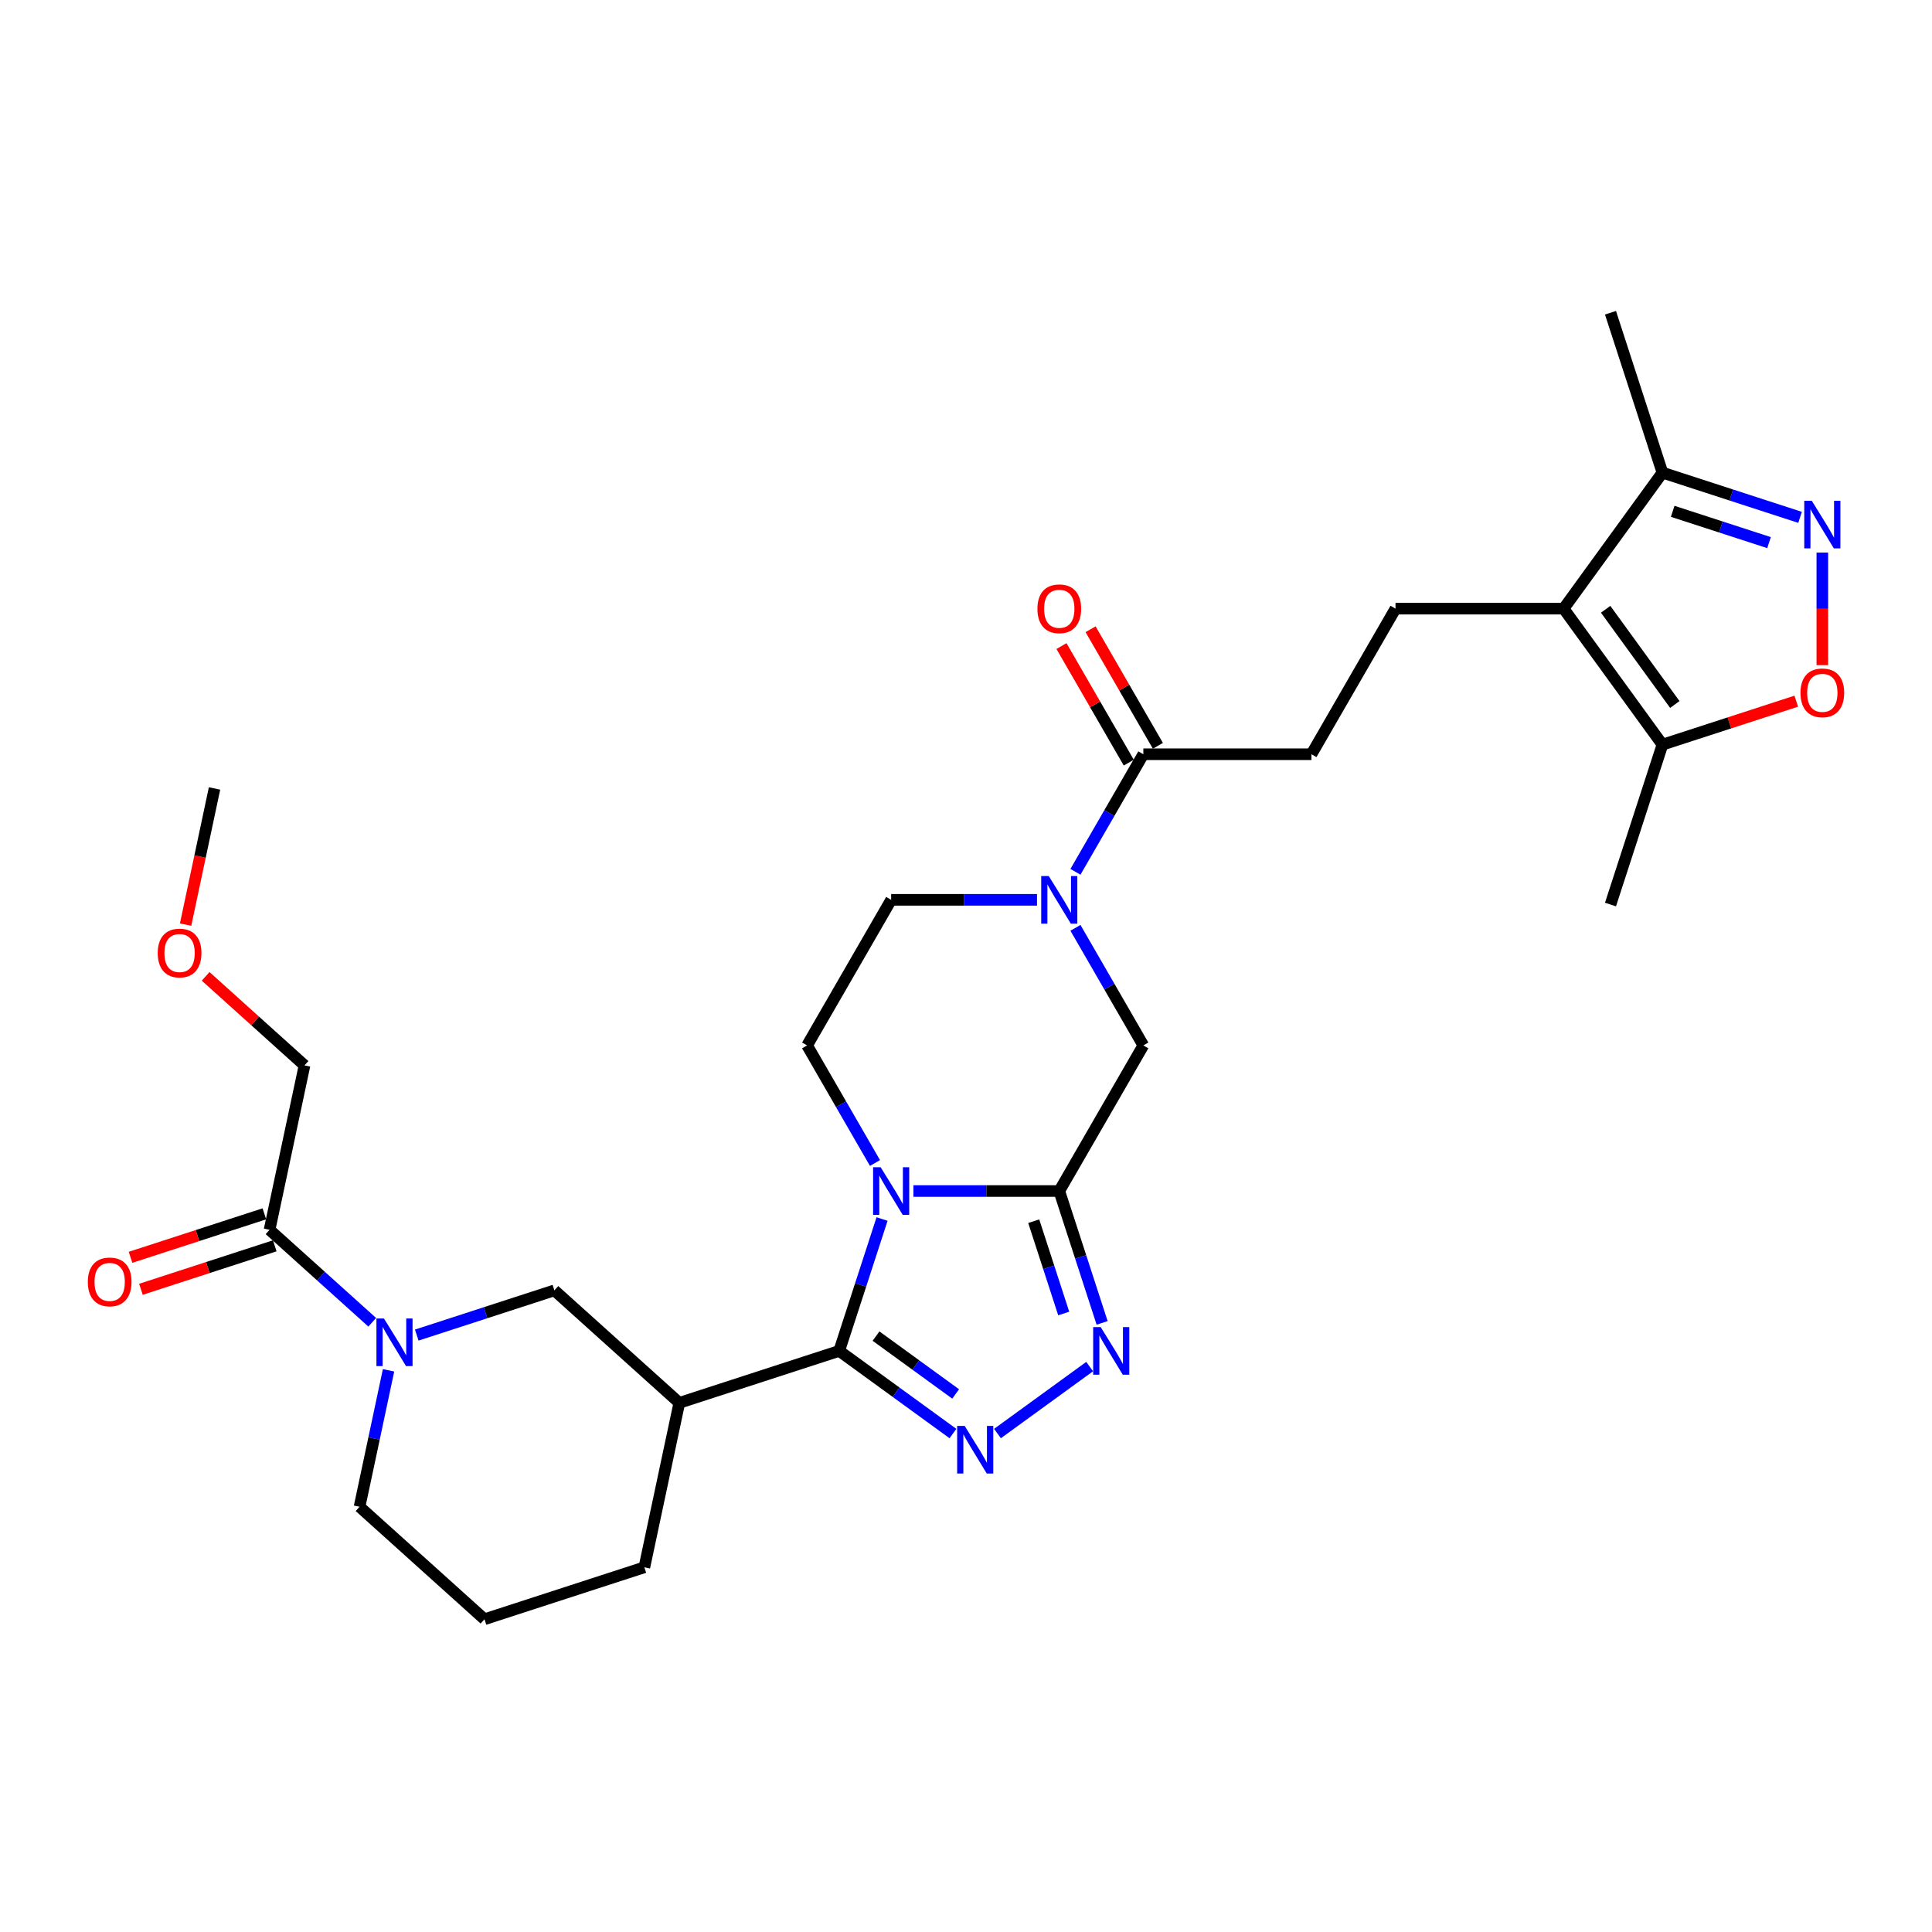 <?xml version='1.0' encoding='iso-8859-1'?>
<svg version='1.1' baseProfile='full'
              xmlns='http://www.w3.org/2000/svg'
                      xmlns:rdkit='http://www.rdkit.org/xml'
                      xmlns:xlink='http://www.w3.org/1999/xlink'
                  xml:space='preserve'
width='1000px' height='1000px' viewBox='0 0 1000 1000'>
<!-- END OF HEADER -->
<rect style='opacity:1.0;fill:#FFFFFF;stroke:none' width='1000' height='1000' x='0' y='0'> </rect>
<path class='bond-0' d='M 456.551,630.966 L 445.462,665.096' style='fill:none;fill-rule:evenodd;stroke:#0000FF;stroke-width:6px;stroke-linecap:butt;stroke-linejoin:miter;stroke-opacity:1' />
<path class='bond-0' d='M 445.462,665.096 L 434.372,699.227' style='fill:none;fill-rule:evenodd;stroke:#000000;stroke-width:6px;stroke-linecap:butt;stroke-linejoin:miter;stroke-opacity:1' />
<path class='bond-1' d='M 472.783,616.469 L 510.531,616.469' style='fill:none;fill-rule:evenodd;stroke:#0000FF;stroke-width:6px;stroke-linecap:butt;stroke-linejoin:miter;stroke-opacity:1' />
<path class='bond-1' d='M 510.531,616.469 L 548.278,616.469' style='fill:none;fill-rule:evenodd;stroke:#000000;stroke-width:6px;stroke-linecap:butt;stroke-linejoin:miter;stroke-opacity:1' />
<path class='bond-16' d='M 452.892,601.972 L 435.323,571.541' style='fill:none;fill-rule:evenodd;stroke:#0000FF;stroke-width:6px;stroke-linecap:butt;stroke-linejoin:miter;stroke-opacity:1' />
<path class='bond-16' d='M 435.323,571.541 L 417.753,541.11' style='fill:none;fill-rule:evenodd;stroke:#000000;stroke-width:6px;stroke-linecap:butt;stroke-linejoin:miter;stroke-opacity:1' />
<path class='bond-2' d='M 434.372,699.227 L 463.811,720.615' style='fill:none;fill-rule:evenodd;stroke:#000000;stroke-width:6px;stroke-linecap:butt;stroke-linejoin:miter;stroke-opacity:1' />
<path class='bond-2' d='M 463.811,720.615 L 493.249,742.003' style='fill:none;fill-rule:evenodd;stroke:#0000FF;stroke-width:6px;stroke-linecap:butt;stroke-linejoin:miter;stroke-opacity:1' />
<path class='bond-2' d='M 453.433,691.564 L 474.04,706.536' style='fill:none;fill-rule:evenodd;stroke:#000000;stroke-width:6px;stroke-linecap:butt;stroke-linejoin:miter;stroke-opacity:1' />
<path class='bond-2' d='M 474.04,706.536 L 494.647,721.507' style='fill:none;fill-rule:evenodd;stroke:#0000FF;stroke-width:6px;stroke-linecap:butt;stroke-linejoin:miter;stroke-opacity:1' />
<path class='bond-5' d='M 434.372,699.227 L 351.614,726.116' style='fill:none;fill-rule:evenodd;stroke:#000000;stroke-width:6px;stroke-linecap:butt;stroke-linejoin:miter;stroke-opacity:1' />
<path class='bond-3' d='M 548.278,616.469 L 559.368,650.599' style='fill:none;fill-rule:evenodd;stroke:#000000;stroke-width:6px;stroke-linecap:butt;stroke-linejoin:miter;stroke-opacity:1' />
<path class='bond-3' d='M 559.368,650.599 L 570.458,684.73' style='fill:none;fill-rule:evenodd;stroke:#0000FF;stroke-width:6px;stroke-linecap:butt;stroke-linejoin:miter;stroke-opacity:1' />
<path class='bond-3' d='M 535.054,632.086 L 542.816,655.977' style='fill:none;fill-rule:evenodd;stroke:#000000;stroke-width:6px;stroke-linecap:butt;stroke-linejoin:miter;stroke-opacity:1' />
<path class='bond-3' d='M 542.816,655.977 L 550.579,679.869' style='fill:none;fill-rule:evenodd;stroke:#0000FF;stroke-width:6px;stroke-linecap:butt;stroke-linejoin:miter;stroke-opacity:1' />
<path class='bond-10' d='M 548.278,616.469 L 591.787,541.11' style='fill:none;fill-rule:evenodd;stroke:#000000;stroke-width:6px;stroke-linecap:butt;stroke-linejoin:miter;stroke-opacity:1' />
<path class='bond-31' d='M 516.291,742.003 L 564.003,707.339' style='fill:none;fill-rule:evenodd;stroke:#0000FF;stroke-width:6px;stroke-linecap:butt;stroke-linejoin:miter;stroke-opacity:1' />
<path class='bond-4' d='M 809.328,315.034 L 722.312,315.034' style='fill:none;fill-rule:evenodd;stroke:#000000;stroke-width:6px;stroke-linecap:butt;stroke-linejoin:miter;stroke-opacity:1' />
<path class='bond-11' d='M 809.328,315.034 L 860.476,385.432' style='fill:none;fill-rule:evenodd;stroke:#000000;stroke-width:6px;stroke-linecap:butt;stroke-linejoin:miter;stroke-opacity:1' />
<path class='bond-11' d='M 831.08,315.365 L 866.883,364.643' style='fill:none;fill-rule:evenodd;stroke:#000000;stroke-width:6px;stroke-linecap:butt;stroke-linejoin:miter;stroke-opacity:1' />
<path class='bond-13' d='M 809.328,315.034 L 860.476,244.636' style='fill:none;fill-rule:evenodd;stroke:#000000;stroke-width:6px;stroke-linecap:butt;stroke-linejoin:miter;stroke-opacity:1' />
<path class='bond-14' d='M 351.614,726.116 L 286.948,667.891' style='fill:none;fill-rule:evenodd;stroke:#000000;stroke-width:6px;stroke-linecap:butt;stroke-linejoin:miter;stroke-opacity:1' />
<path class='bond-23' d='M 351.614,726.116 L 333.522,811.232' style='fill:none;fill-rule:evenodd;stroke:#000000;stroke-width:6px;stroke-linecap:butt;stroke-linejoin:miter;stroke-opacity:1' />
<path class='bond-6' d='M 536.757,465.752 L 499.01,465.752' style='fill:none;fill-rule:evenodd;stroke:#0000FF;stroke-width:6px;stroke-linecap:butt;stroke-linejoin:miter;stroke-opacity:1' />
<path class='bond-6' d='M 499.01,465.752 L 461.262,465.752' style='fill:none;fill-rule:evenodd;stroke:#000000;stroke-width:6px;stroke-linecap:butt;stroke-linejoin:miter;stroke-opacity:1' />
<path class='bond-12' d='M 556.648,451.255 L 574.217,420.824' style='fill:none;fill-rule:evenodd;stroke:#0000FF;stroke-width:6px;stroke-linecap:butt;stroke-linejoin:miter;stroke-opacity:1' />
<path class='bond-12' d='M 574.217,420.824 L 591.787,390.393' style='fill:none;fill-rule:evenodd;stroke:#000000;stroke-width:6px;stroke-linecap:butt;stroke-linejoin:miter;stroke-opacity:1' />
<path class='bond-30' d='M 556.648,480.249 L 574.217,510.68' style='fill:none;fill-rule:evenodd;stroke:#0000FF;stroke-width:6px;stroke-linecap:butt;stroke-linejoin:miter;stroke-opacity:1' />
<path class='bond-30' d='M 574.217,510.68 L 591.787,541.11' style='fill:none;fill-rule:evenodd;stroke:#000000;stroke-width:6px;stroke-linecap:butt;stroke-linejoin:miter;stroke-opacity:1' />
<path class='bond-7' d='M 931.712,267.783 L 896.094,256.21' style='fill:none;fill-rule:evenodd;stroke:#0000FF;stroke-width:6px;stroke-linecap:butt;stroke-linejoin:miter;stroke-opacity:1' />
<path class='bond-7' d='M 896.094,256.21 L 860.476,244.636' style='fill:none;fill-rule:evenodd;stroke:#000000;stroke-width:6px;stroke-linecap:butt;stroke-linejoin:miter;stroke-opacity:1' />
<path class='bond-7' d='M 915.649,280.862 L 890.716,272.761' style='fill:none;fill-rule:evenodd;stroke:#0000FF;stroke-width:6px;stroke-linecap:butt;stroke-linejoin:miter;stroke-opacity:1' />
<path class='bond-7' d='M 890.716,272.761 L 865.783,264.66' style='fill:none;fill-rule:evenodd;stroke:#000000;stroke-width:6px;stroke-linecap:butt;stroke-linejoin:miter;stroke-opacity:1' />
<path class='bond-33' d='M 943.233,286.023 L 943.233,315.146' style='fill:none;fill-rule:evenodd;stroke:#0000FF;stroke-width:6px;stroke-linecap:butt;stroke-linejoin:miter;stroke-opacity:1' />
<path class='bond-33' d='M 943.233,315.146 L 943.233,344.269' style='fill:none;fill-rule:evenodd;stroke:#FF0000;stroke-width:6px;stroke-linecap:butt;stroke-linejoin:miter;stroke-opacity:1' />
<path class='bond-8' d='M 215.711,691.037 L 251.33,679.464' style='fill:none;fill-rule:evenodd;stroke:#0000FF;stroke-width:6px;stroke-linecap:butt;stroke-linejoin:miter;stroke-opacity:1' />
<path class='bond-8' d='M 251.33,679.464 L 286.948,667.891' style='fill:none;fill-rule:evenodd;stroke:#000000;stroke-width:6px;stroke-linecap:butt;stroke-linejoin:miter;stroke-opacity:1' />
<path class='bond-15' d='M 192.669,684.407 L 166.097,660.481' style='fill:none;fill-rule:evenodd;stroke:#0000FF;stroke-width:6px;stroke-linecap:butt;stroke-linejoin:miter;stroke-opacity:1' />
<path class='bond-15' d='M 166.097,660.481 L 139.524,636.555' style='fill:none;fill-rule:evenodd;stroke:#000000;stroke-width:6px;stroke-linecap:butt;stroke-linejoin:miter;stroke-opacity:1' />
<path class='bond-32' d='M 201.109,709.278 L 193.604,744.587' style='fill:none;fill-rule:evenodd;stroke:#0000FF;stroke-width:6px;stroke-linecap:butt;stroke-linejoin:miter;stroke-opacity:1' />
<path class='bond-32' d='M 193.604,744.587 L 186.099,779.896' style='fill:none;fill-rule:evenodd;stroke:#000000;stroke-width:6px;stroke-linecap:butt;stroke-linejoin:miter;stroke-opacity:1' />
<path class='bond-9' d='M 929.746,362.925 L 895.111,374.179' style='fill:none;fill-rule:evenodd;stroke:#FF0000;stroke-width:6px;stroke-linecap:butt;stroke-linejoin:miter;stroke-opacity:1' />
<path class='bond-9' d='M 895.111,374.179 L 860.476,385.432' style='fill:none;fill-rule:evenodd;stroke:#000000;stroke-width:6px;stroke-linecap:butt;stroke-linejoin:miter;stroke-opacity:1' />
<path class='bond-25' d='M 860.476,385.432 L 833.586,468.19' style='fill:none;fill-rule:evenodd;stroke:#000000;stroke-width:6px;stroke-linecap:butt;stroke-linejoin:miter;stroke-opacity:1' />
<path class='bond-19' d='M 591.787,390.393 L 678.803,390.393' style='fill:none;fill-rule:evenodd;stroke:#000000;stroke-width:6px;stroke-linecap:butt;stroke-linejoin:miter;stroke-opacity:1' />
<path class='bond-20' d='M 599.323,386.042 L 581.904,355.872' style='fill:none;fill-rule:evenodd;stroke:#000000;stroke-width:6px;stroke-linecap:butt;stroke-linejoin:miter;stroke-opacity:1' />
<path class='bond-20' d='M 581.904,355.872 L 564.485,325.703' style='fill:none;fill-rule:evenodd;stroke:#FF0000;stroke-width:6px;stroke-linecap:butt;stroke-linejoin:miter;stroke-opacity:1' />
<path class='bond-20' d='M 584.251,394.744 L 566.832,364.574' style='fill:none;fill-rule:evenodd;stroke:#000000;stroke-width:6px;stroke-linecap:butt;stroke-linejoin:miter;stroke-opacity:1' />
<path class='bond-20' d='M 566.832,364.574 L 549.414,334.404' style='fill:none;fill-rule:evenodd;stroke:#FF0000;stroke-width:6px;stroke-linecap:butt;stroke-linejoin:miter;stroke-opacity:1' />
<path class='bond-28' d='M 860.476,244.636 L 833.586,161.879' style='fill:none;fill-rule:evenodd;stroke:#000000;stroke-width:6px;stroke-linecap:butt;stroke-linejoin:miter;stroke-opacity:1' />
<path class='bond-21' d='M 136.836,628.279 L 102.2,639.533' style='fill:none;fill-rule:evenodd;stroke:#000000;stroke-width:6px;stroke-linecap:butt;stroke-linejoin:miter;stroke-opacity:1' />
<path class='bond-21' d='M 102.2,639.533 L 67.565,650.787' style='fill:none;fill-rule:evenodd;stroke:#FF0000;stroke-width:6px;stroke-linecap:butt;stroke-linejoin:miter;stroke-opacity:1' />
<path class='bond-21' d='M 142.213,644.831 L 107.578,656.084' style='fill:none;fill-rule:evenodd;stroke:#000000;stroke-width:6px;stroke-linecap:butt;stroke-linejoin:miter;stroke-opacity:1' />
<path class='bond-21' d='M 107.578,656.084 L 72.943,667.338' style='fill:none;fill-rule:evenodd;stroke:#FF0000;stroke-width:6px;stroke-linecap:butt;stroke-linejoin:miter;stroke-opacity:1' />
<path class='bond-24' d='M 139.524,636.555 L 157.616,551.44' style='fill:none;fill-rule:evenodd;stroke:#000000;stroke-width:6px;stroke-linecap:butt;stroke-linejoin:miter;stroke-opacity:1' />
<path class='bond-18' d='M 417.753,541.11 L 461.262,465.752' style='fill:none;fill-rule:evenodd;stroke:#000000;stroke-width:6px;stroke-linecap:butt;stroke-linejoin:miter;stroke-opacity:1' />
<path class='bond-17' d='M 722.312,315.034 L 678.803,390.393' style='fill:none;fill-rule:evenodd;stroke:#000000;stroke-width:6px;stroke-linecap:butt;stroke-linejoin:miter;stroke-opacity:1' />
<path class='bond-22' d='M 186.099,779.896 L 250.765,838.121' style='fill:none;fill-rule:evenodd;stroke:#000000;stroke-width:6px;stroke-linecap:butt;stroke-linejoin:miter;stroke-opacity:1' />
<path class='bond-26' d='M 333.522,811.232 L 250.765,838.121' style='fill:none;fill-rule:evenodd;stroke:#000000;stroke-width:6px;stroke-linecap:butt;stroke-linejoin:miter;stroke-opacity:1' />
<path class='bond-27' d='M 157.616,551.44 L 132.027,528.399' style='fill:none;fill-rule:evenodd;stroke:#000000;stroke-width:6px;stroke-linecap:butt;stroke-linejoin:miter;stroke-opacity:1' />
<path class='bond-27' d='M 132.027,528.399 L 106.438,505.359' style='fill:none;fill-rule:evenodd;stroke:#FF0000;stroke-width:6px;stroke-linecap:butt;stroke-linejoin:miter;stroke-opacity:1' />
<path class='bond-29' d='M 96.061,478.578 L 103.552,443.339' style='fill:none;fill-rule:evenodd;stroke:#FF0000;stroke-width:6px;stroke-linecap:butt;stroke-linejoin:miter;stroke-opacity:1' />
<path class='bond-29' d='M 103.552,443.339 L 111.042,408.099' style='fill:none;fill-rule:evenodd;stroke:#000000;stroke-width:6px;stroke-linecap:butt;stroke-linejoin:miter;stroke-opacity:1' />
<path  class='atom-0' d='M 455.814 604.148
L 463.89 617.2
Q 464.69 618.488, 465.978 620.82
Q 467.266 623.152, 467.335 623.291
L 467.335 604.148
L 470.607 604.148
L 470.607 628.791
L 467.231 628.791
L 458.564 614.52
Q 457.555 612.849, 456.476 610.935
Q 455.432 609.02, 455.118 608.429
L 455.118 628.791
L 451.916 628.791
L 451.916 604.148
L 455.814 604.148
' fill='#0000FF'/>
<path  class='atom-3' d='M 499.323 738.052
L 507.398 751.105
Q 508.198 752.393, 509.486 754.725
Q 510.774 757.057, 510.844 757.196
L 510.844 738.052
L 514.116 738.052
L 514.116 762.696
L 510.739 762.696
L 502.072 748.425
Q 501.063 746.754, 499.984 744.84
Q 498.94 742.925, 498.627 742.334
L 498.627 762.696
L 495.424 762.696
L 495.424 738.052
L 499.323 738.052
' fill='#0000FF'/>
<path  class='atom-4' d='M 569.721 686.905
L 577.796 699.958
Q 578.596 701.246, 579.884 703.578
Q 581.172 705.91, 581.242 706.049
L 581.242 686.905
L 584.514 686.905
L 584.514 711.548
L 581.137 711.548
L 572.47 697.278
Q 571.461 695.607, 570.382 693.693
Q 569.338 691.778, 569.025 691.187
L 569.025 711.548
L 565.822 711.548
L 565.822 686.905
L 569.721 686.905
' fill='#0000FF'/>
<path  class='atom-7' d='M 542.831 453.43
L 550.906 466.483
Q 551.707 467.771, 552.995 470.103
Q 554.283 472.435, 554.352 472.574
L 554.352 453.43
L 557.624 453.43
L 557.624 478.073
L 554.248 478.073
L 545.581 463.803
Q 544.571 462.132, 543.492 460.218
Q 542.448 458.303, 542.135 457.711
L 542.135 478.073
L 538.933 478.073
L 538.933 453.43
L 542.831 453.43
' fill='#0000FF'/>
<path  class='atom-8' d='M 937.786 259.205
L 945.861 272.257
Q 946.662 273.545, 947.95 275.877
Q 949.237 278.209, 949.307 278.348
L 949.307 259.205
L 952.579 259.205
L 952.579 283.848
L 949.203 283.848
L 940.536 269.577
Q 939.526 267.906, 938.447 265.992
Q 937.403 264.078, 937.09 263.486
L 937.09 283.848
L 933.888 283.848
L 933.888 259.205
L 937.786 259.205
' fill='#0000FF'/>
<path  class='atom-9' d='M 198.743 682.459
L 206.818 695.512
Q 207.619 696.799, 208.907 699.131
Q 210.195 701.463, 210.264 701.603
L 210.264 682.459
L 213.536 682.459
L 213.536 707.102
L 210.16 707.102
L 201.493 692.831
Q 200.484 691.161, 199.405 689.246
Q 198.36 687.332, 198.047 686.74
L 198.047 707.102
L 194.845 707.102
L 194.845 682.459
L 198.743 682.459
' fill='#0000FF'/>
<path  class='atom-10' d='M 931.921 358.612
Q 931.921 352.695, 934.845 349.389
Q 937.769 346.082, 943.233 346.082
Q 948.698 346.082, 951.622 349.389
Q 954.545 352.695, 954.545 358.612
Q 954.545 364.599, 951.587 368.01
Q 948.628 371.386, 943.233 371.386
Q 937.803 371.386, 934.845 368.01
Q 931.921 364.634, 931.921 358.612
M 943.233 368.602
Q 946.992 368.602, 949.011 366.096
Q 951.065 363.555, 951.065 358.612
Q 951.065 353.774, 949.011 351.338
Q 946.992 348.867, 943.233 348.867
Q 939.474 348.867, 937.421 351.303
Q 935.402 353.739, 935.402 358.612
Q 935.402 363.59, 937.421 366.096
Q 939.474 368.602, 943.233 368.602
' fill='#FF0000'/>
<path  class='atom-21' d='M 536.966 315.104
Q 536.966 309.187, 539.89 305.88
Q 542.814 302.574, 548.278 302.574
Q 553.743 302.574, 556.667 305.88
Q 559.591 309.187, 559.591 315.104
Q 559.591 321.091, 556.632 324.502
Q 553.673 327.878, 548.278 327.878
Q 542.849 327.878, 539.89 324.502
Q 536.966 321.126, 536.966 315.104
M 548.278 325.094
Q 552.037 325.094, 554.056 322.588
Q 556.11 320.047, 556.11 315.104
Q 556.11 310.266, 554.056 307.829
Q 552.037 305.358, 548.278 305.358
Q 544.519 305.358, 542.466 307.795
Q 540.447 310.231, 540.447 315.104
Q 540.447 320.081, 542.466 322.588
Q 544.519 325.094, 548.278 325.094
' fill='#FF0000'/>
<path  class='atom-22' d='M 45.455 663.514
Q 45.455 657.597, 48.378 654.291
Q 51.302 650.984, 56.767 650.984
Q 62.231 650.984, 65.155 654.291
Q 68.079 657.597, 68.079 663.514
Q 68.079 669.501, 65.12 672.912
Q 62.162 676.288, 56.767 676.288
Q 51.337 676.288, 48.378 672.912
Q 45.455 669.536, 45.455 663.514
M 56.767 673.504
Q 60.526 673.504, 62.545 670.998
Q 64.598 668.457, 64.598 663.514
Q 64.598 658.676, 62.545 656.24
Q 60.526 653.768, 56.767 653.768
Q 53.008 653.768, 50.954 656.205
Q 48.935 658.641, 48.935 663.514
Q 48.935 668.492, 50.954 670.998
Q 53.008 673.504, 56.767 673.504
' fill='#FF0000'/>
<path  class='atom-28' d='M 81.638 493.284
Q 81.638 487.367, 84.562 484.06
Q 87.486 480.754, 92.95 480.754
Q 98.415 480.754, 101.339 484.06
Q 104.262 487.367, 104.262 493.284
Q 104.262 499.271, 101.304 502.682
Q 98.345 506.058, 92.95 506.058
Q 87.52 506.058, 84.562 502.682
Q 81.638 499.306, 81.638 493.284
M 92.95 503.274
Q 96.709 503.274, 98.728 500.767
Q 100.782 498.227, 100.782 493.284
Q 100.782 488.446, 98.728 486.009
Q 96.709 483.538, 92.95 483.538
Q 89.191 483.538, 87.138 485.975
Q 85.119 488.411, 85.119 493.284
Q 85.119 498.261, 87.138 500.767
Q 89.191 503.274, 92.95 503.274
' fill='#FF0000'/>
</svg>
